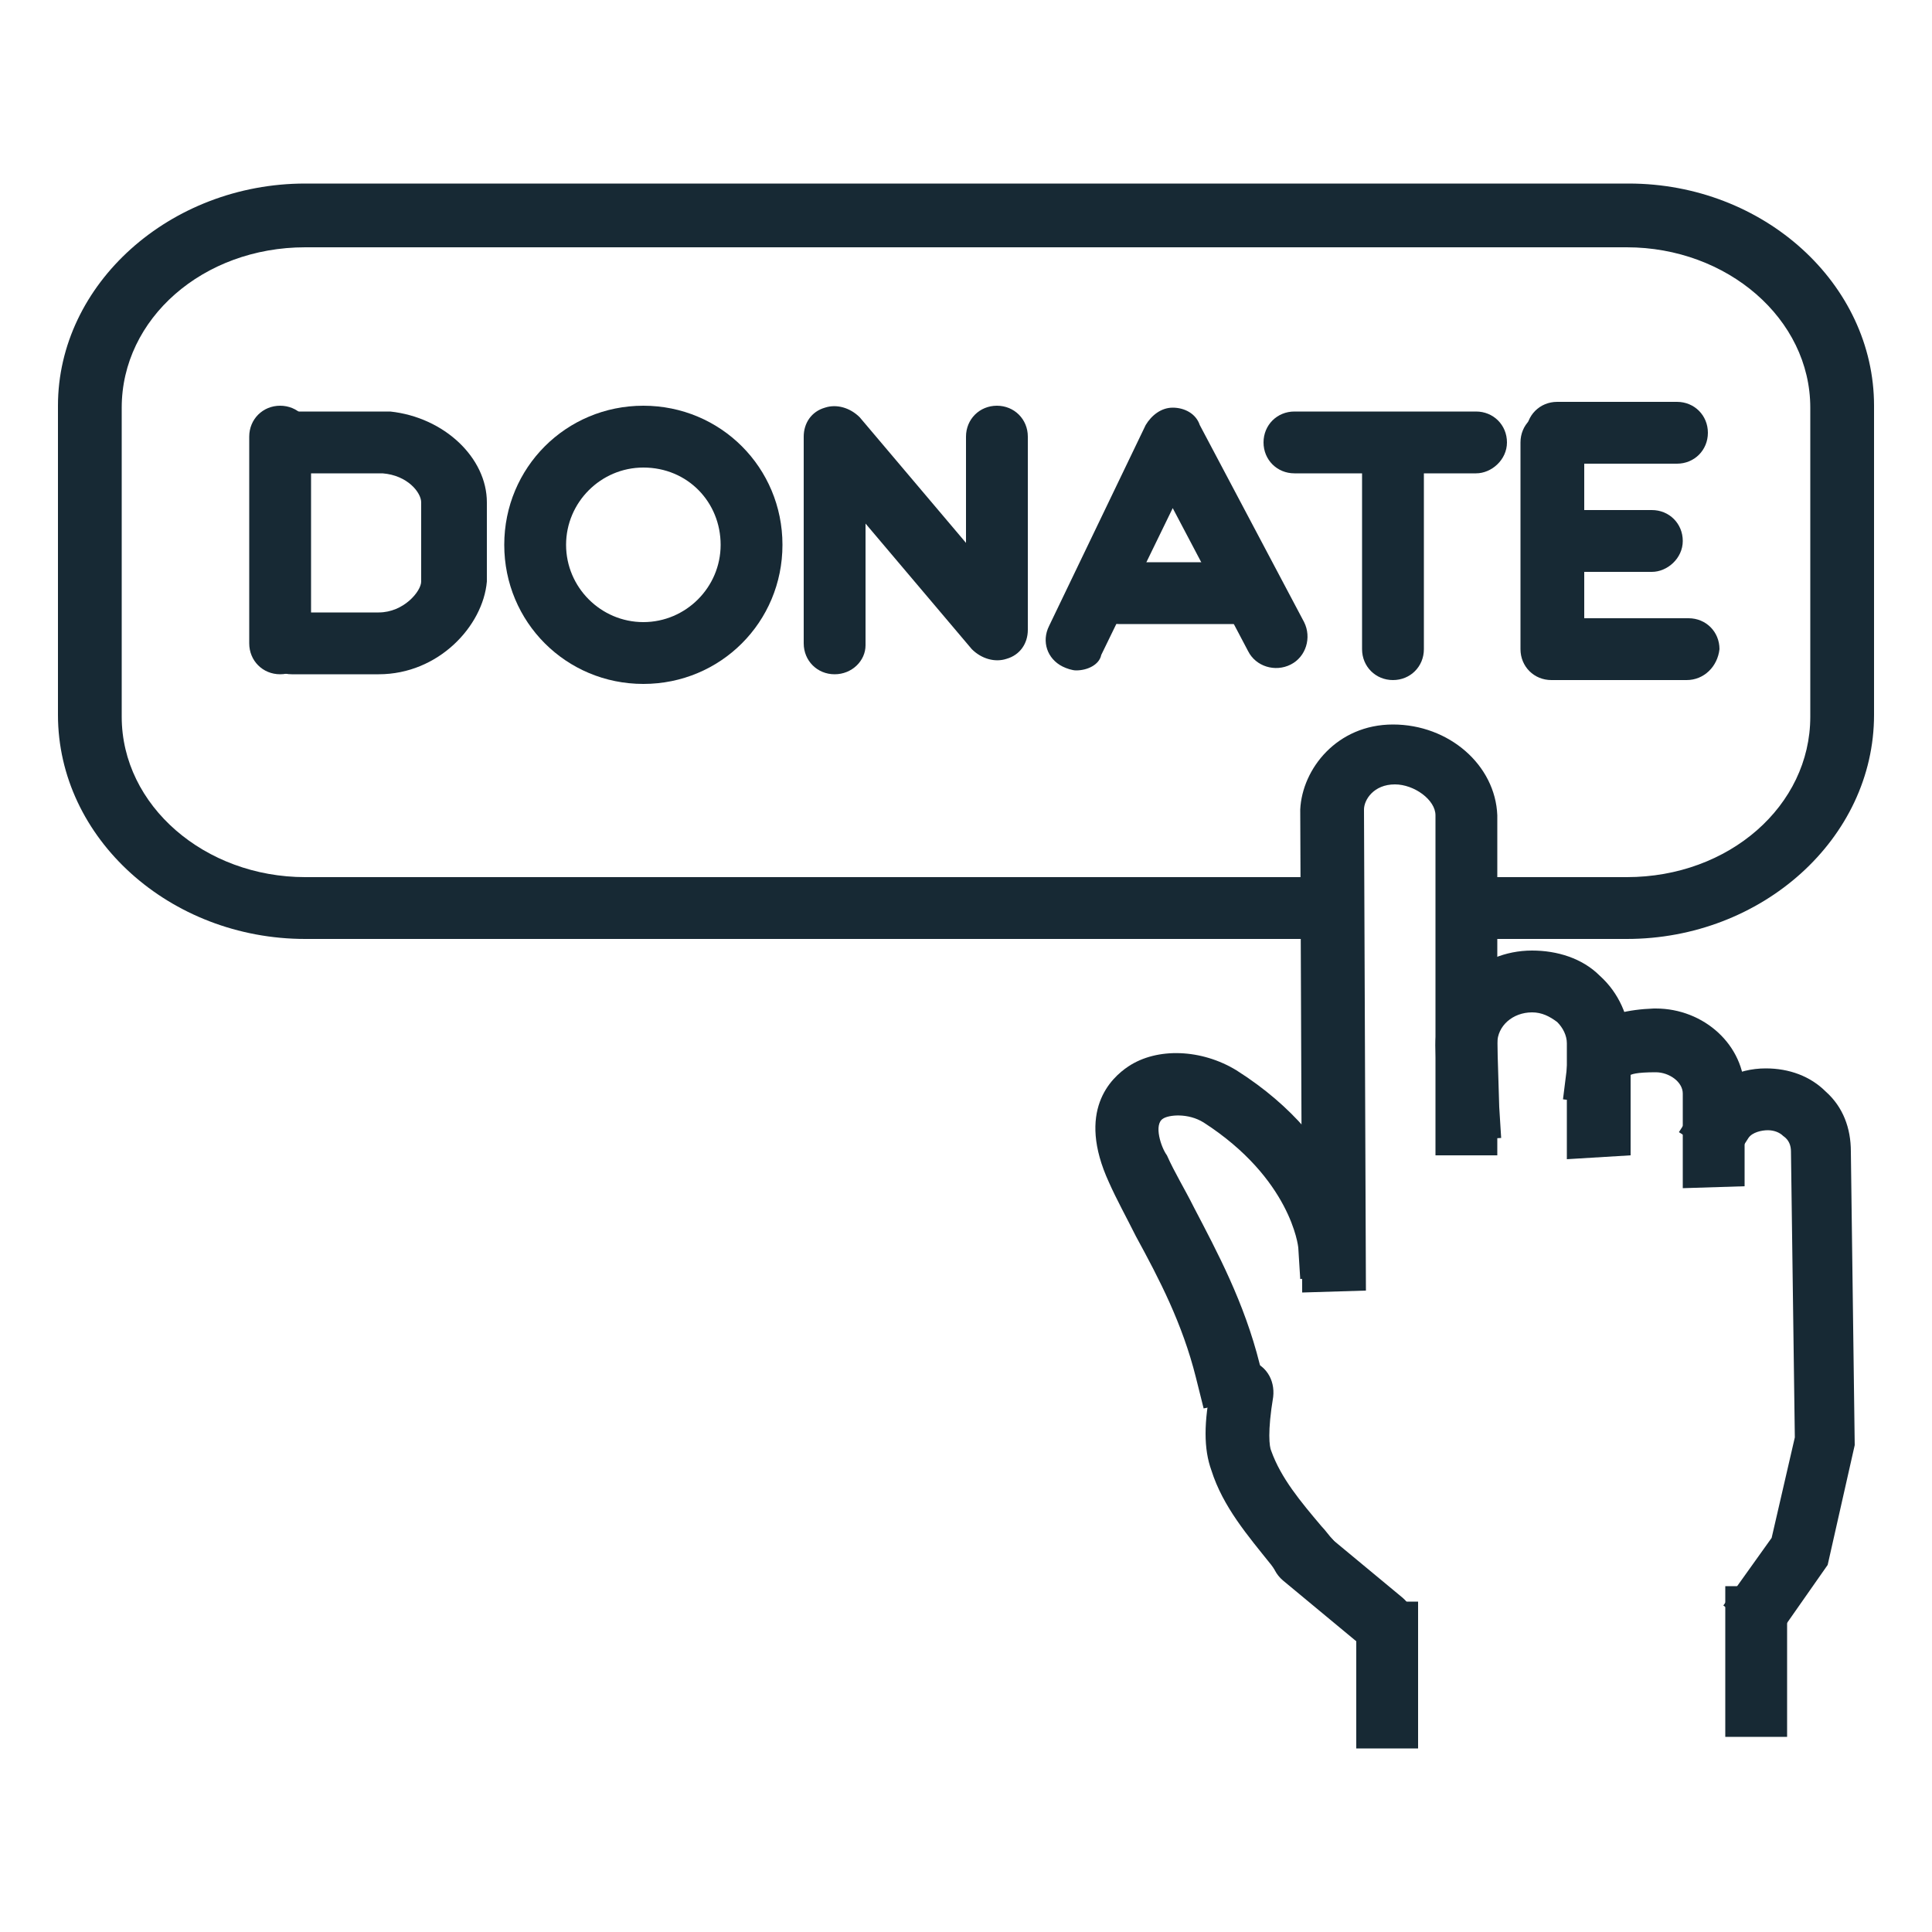 <?xml version="1.0" encoding="utf-8"?>
<!-- Generator: Adobe Illustrator 20.0.0, SVG Export Plug-In . SVG Version: 6.00 Build 0)  -->
<svg version="1.1" id="Layer_1" xmlns="http://www.w3.org/2000/svg" xmlns:xlink="http://www.w3.org/1999/xlink" x="0px" y="0px"
	 viewBox="0 0 100 100" style="enable-background:new 0 0 100 100;" xml:space="preserve">
<style type="text/css">
	.st0{fill:#172934;}
</style>
<g>
	<g>
		<g>
			<g>
				<g>
					<g>
						<g>
							<g>
								<path class="st0" d="M67.4,66.9l-0.1-25l0,0c0.1-2.1,1.9-4.4,4.8-4.4c2.9,0,5.3,2.1,5.4,4.7l0,17.6l-3.2,0l0-17.6
									c0-0.8-1.1-1.6-2.1-1.6c-1.1,0-1.6,0.8-1.6,1.3l0.1,24.9L67.4,66.9z"/>
							</g>
						</g>
					</g>
				</g>
			</g>
		</g>
		<g>
			<g>
				<g>
					<g>
						<g>
							<g>
								<path class="st0" d="M81.1,60l0-1.6c0-0.4,0-4,0-4.4c0-0.4-0.2-0.8-0.5-1.1c-0.4-0.3-0.8-0.5-1.3-0.5c-1,0-1.8,0.7-1.8,1.6
									l0.1,3.3l0.1,1.6l-3.2,0.2l-0.1-1.6l1.6-0.1l-1.6,0.1c0-0.1,0-0.1,0-0.2l-0.1-3.2c0-2.7,2.2-4.9,5-4.9
									c1.3,0,2.6,0.4,3.5,1.3c1,0.9,1.5,2.1,1.6,3.4c0,1.6,0,4.1,0,4.3l0,1.6L81.1,60z"/>
							</g>
						</g>
					</g>
				</g>
			</g>
		</g>
		<g>
			<g>
				<g>
					<g>
						<g>
							<g>
								<path class="st0" d="M87.1,61.5l0-4.9c0-0.6-0.7-1.1-1.4-1.1c-1,0-1.3,0.1-1.4,0.2c0,0,0,0,0,0l-0.2,1.6l-3.2-0.4l0.2-1.6
									c0.2-2,1.8-3,4.5-3.1c0,0,0.1,0,0.1,0c2.5,0,4.6,1.9,4.6,4.3l0,4.9L87.1,61.5z"/>
							</g>
						</g>
					</g>
				</g>
			</g>
		</g>
		<g>
			<g>
				<g>
					<g>
						<g>
							<g>
								<path class="st0" d="M91.8,85l-2.6-1.9l2.5-3.5l1.2-5.2l-0.2-14.8c0-0.3-0.1-0.6-0.4-0.8c-0.2-0.2-0.5-0.3-0.8-0.3
									c-0.3,0-0.8,0.1-1,0.4l-0.9,1.4l-2.7-1.7l0.9-1.4c0.8-1.2,2.1-1.9,3.6-1.9c1.2,0,2.3,0.4,3.1,1.2c0.9,0.8,1.3,1.9,1.3,3.1
									l0.2,15.2l-1.4,6.2L91.8,85z"/>
							</g>
						</g>
					</g>
				</g>
			</g>
		</g>
		<g>
			<g>
				<g>
					<g>
						<g>
							<g>
								<path class="st0" d="M67.6,82.3c-0.5,0-0.9-0.2-1.2-0.6c-0.2-0.2-0.4-0.4-0.6-0.7c-1.2-1.5-2.5-3-3.1-4.9
									c-0.4-1.1-0.4-2.5,0-4.4c0.2-0.9,1-1.4,1.9-1.3c0.9,0.2,1.4,1,1.3,1.9c-0.3,1.8-0.2,2.6-0.1,2.8c0.5,1.4,1.5,2.6,2.6,3.9
									c0.2,0.2,0.4,0.5,0.6,0.7c0.6,0.7,0.5,1.7-0.2,2.3C68.3,82.2,67.9,82.3,67.6,82.3z"/>
							</g>
						</g>
					</g>
				</g>
			</g>
		</g>
		<g>
			<g>
				<g>
					<g>
						<g>
							<g>
								<rect x="70.2" y="82.9" class="st0" width="3.2" height="7.6"/>
							</g>
						</g>
					</g>
				</g>
			</g>
		</g>
		<g>
			<g>
				<g>
					<g>
						<g>
							<g>
								<rect x="89.3" y="82.1" class="st0" width="3.2" height="7.8"/>
							</g>
						</g>
					</g>
				</g>
			</g>
		</g>
		<g>
			<g>
				<g>
					<g>
						<g>
							<g>
								<path class="st0" d="M71.5,85.6c-0.4,0-0.7-0.1-1-0.4l-4.1-3.4c-0.7-0.6-0.8-1.6-0.2-2.3c0.6-0.7,1.6-0.8,2.3-0.2l4.1,3.4
									c0.7,0.6,0.8,1.6,0.2,2.3C72.4,85.4,71.9,85.6,71.5,85.6z"/>
							</g>
						</g>
					</g>
				</g>
			</g>
		</g>
		<g>
			<g>
				<g>
					<g>
						<g>
							<g>
								<path class="st0" d="M62.3,72.9l-0.4-1.6c-0.7-2.8-1.9-5.1-3.1-7.3c-0.5-1-1-1.9-1.4-2.8c-1.7-3.7,0.1-5.4,1-6
									c1.5-1,3.8-0.9,5.6,0.2c6,3.8,6.4,8.8,6.4,9l0.1,1.6l-3.2,0.2l-0.1-1.6c0-0.1-0.4-3.6-4.9-6.5c-0.8-0.5-1.8-0.4-2.1-0.2
									c-0.5,0.3-0.1,1.5,0.2,1.9c0.4,0.9,0.9,1.7,1.4,2.7c1.2,2.3,2.6,4.9,3.4,8.1l0.4,1.6L62.3,72.9z"/>
							</g>
						</g>
					</g>
				</g>
			</g>
		</g>
	</g>
	<g>
		<g>
			<g>
				<g>
					<g>
						<g>
							<path class="st0" d="M84.2,48.6h-7.6v-3.2h7.6c5.3,0,9.5-3.7,9.5-8.3v-16c0-4.6-4.3-8.3-9.5-8.3H15.8c-5.3,0-9.5,3.7-9.5,8.3
								v16c0,4.6,4.3,8.3,9.5,8.3h52.8v3.2H15.8C8.8,48.6,3,43.4,3,37v-16C3,14.7,8.8,9.5,15.8,9.5h68.5c7,0,12.7,5.2,12.7,11.5v16
								C97,43.4,91.2,48.6,84.2,48.6z"/>
						</g>
					</g>
				</g>
			</g>
		</g>
	</g>
	<g>
		<g>
			<g>
				<g>
					<g>
						<g>
							<path class="st0" d="M14.5,34.9c-0.9,0-1.6-0.7-1.6-1.6V22.6c0-0.9,0.7-1.6,1.6-1.6c0.9,0,1.6,0.7,1.6,1.6v10.7
								C16.1,34.2,15.4,34.9,14.5,34.9z"/>
						</g>
					</g>
				</g>
			</g>
		</g>
	</g>
	<g>
		<g>
			<g>
				<g>
					<g>
						<g>
							<path class="st0" d="M33.3,35.4c-4,0-7.2-3.2-7.2-7.2s3.2-7.2,7.2-7.2s7.2,3.2,7.2,7.2S37.3,35.4,33.3,35.4z M33.3,24.2
								c-2.2,0-4,1.8-4,4s1.8,4,4,4s4-1.8,4-4S35.6,24.2,33.3,24.2z"/>
						</g>
					</g>
				</g>
			</g>
		</g>
	</g>
	<g>
		<g>
			<g>
				<g>
					<g>
						<g>
							<path class="st0" d="M43.2,34.9c-0.9,0-1.6-0.7-1.6-1.6V22.6c0-0.7,0.4-1.3,1.1-1.5c0.6-0.2,1.3,0,1.8,0.5l5.5,6.5v-5.5
								c0-0.9,0.7-1.6,1.6-1.6s1.6,0.7,1.6,1.6v10c0,0.7-0.4,1.3-1.1,1.5c-0.6,0.2-1.3,0-1.8-0.5l-5.5-6.5v6.3
								C44.8,34.2,44.1,34.9,43.2,34.9z"/>
						</g>
					</g>
				</g>
			</g>
		</g>
	</g>
	<g>
		<g>
			<g>
				<g>
					<g>
						<g>
							<path class="st0" d="M55.7,34.7c-0.2,0-0.5-0.1-0.7-0.2c-0.8-0.4-1.1-1.3-0.7-2.1L59.3,22c0.3-0.5,0.8-0.9,1.4-0.9
								c0.6,0,1.2,0.3,1.4,0.9l5.4,10.2c0.4,0.8,0.1,1.8-0.7,2.2c-0.8,0.4-1.8,0.1-2.2-0.7l-3.9-7.4l-3.7,7.6
								C56.9,34.4,56.3,34.7,55.7,34.7z"/>
						</g>
					</g>
				</g>
			</g>
		</g>
	</g>
	<g>
		<g>
			<g>
				<g>
					<g>
						<g>
							<path class="st0" d="M64.6,32.3h-6.7c-0.9,0-1.6-0.7-1.6-1.6c0-0.9,0.7-1.6,1.6-1.6h6.7c0.9,0,1.6,0.7,1.6,1.6
								C66.2,31.5,65.5,32.3,64.6,32.3z"/>
						</g>
					</g>
				</g>
			</g>
		</g>
	</g>
	<g>
		<g>
			<g>
				<g>
					<g>
						<g>
							<path class="st0" d="M72.1,35.2c-0.9,0-1.6-0.7-1.6-1.6v-9.9c0-0.9,0.7-1.6,1.6-1.6c0.9,0,1.6,0.7,1.6,1.6v9.9
								C73.7,34.5,73,35.2,72.1,35.2z"/>
						</g>
					</g>
				</g>
			</g>
		</g>
	</g>
	<g>
		<g>
			<g>
				<g>
					<g>
						<g>
							<path class="st0" d="M76.4,24.5H67c-0.9,0-1.6-0.7-1.6-1.6c0-0.9,0.7-1.6,1.6-1.6h9.4c0.9,0,1.6,0.7,1.6,1.6
								C78,23.8,77.2,24.5,76.4,24.5z"/>
						</g>
					</g>
				</g>
			</g>
		</g>
	</g>
	<g>
		<g>
			<g>
				<g>
					<g>
						<g>
							<path class="st0" d="M87.3,35.2h-7c-0.9,0-1.6-0.7-1.6-1.6V22.9c0-0.9,0.7-1.6,1.6-1.6S82,22,82,22.9V32h5.4
								c0.9,0,1.6,0.7,1.6,1.6C88.9,34.5,88.2,35.2,87.3,35.2z"/>
						</g>
					</g>
				</g>
			</g>
		</g>
	</g>
	<g>
		<g>
			<g>
				<g>
					<g>
						<g>
							<path class="st0" d="M85.5,29.6h-4.3c-0.9,0-1.6-0.7-1.6-1.6c0-0.9,0.7-1.6,1.6-1.6h4.3c0.9,0,1.6,0.7,1.6,1.6
								C87.1,28.9,86.3,29.6,85.5,29.6z"/>
						</g>
					</g>
				</g>
			</g>
		</g>
	</g>
	<g>
		<g>
			<g>
				<g>
					<g>
						<g>
							<path class="st0" d="M86.8,24h-6.2c-0.9,0-1.6-0.7-1.6-1.6c0-0.9,0.7-1.6,1.6-1.6h6.2c0.9,0,1.6,0.7,1.6,1.6
								C88.4,23.3,87.7,24,86.8,24z"/>
						</g>
					</g>
				</g>
			</g>
		</g>
	</g>
	<g>
		<g>
			<g>
				<g>
					<g>
						<g>
							<path class="st0" d="M19.6,34.9h-4.5c-0.9,0-1.6-0.7-1.6-1.6c0-0.9,0.7-1.6,1.6-1.6h4.5c1.3,0,2.2-1.1,2.2-1.6v-4.1
								c0-0.5-0.7-1.4-2-1.5h-4.6c-0.9,0-1.6-0.7-1.6-1.6c0-0.9,0.7-1.6,1.6-1.6h4.8c0.1,0,0.1,0,0.2,0c2.8,0.3,5,2.4,5,4.7v4.1
								C25,32.4,22.7,34.9,19.6,34.9z"/>
						</g>
					</g>
				</g>
			</g>
		</g>
	</g>
</g>
</svg>
